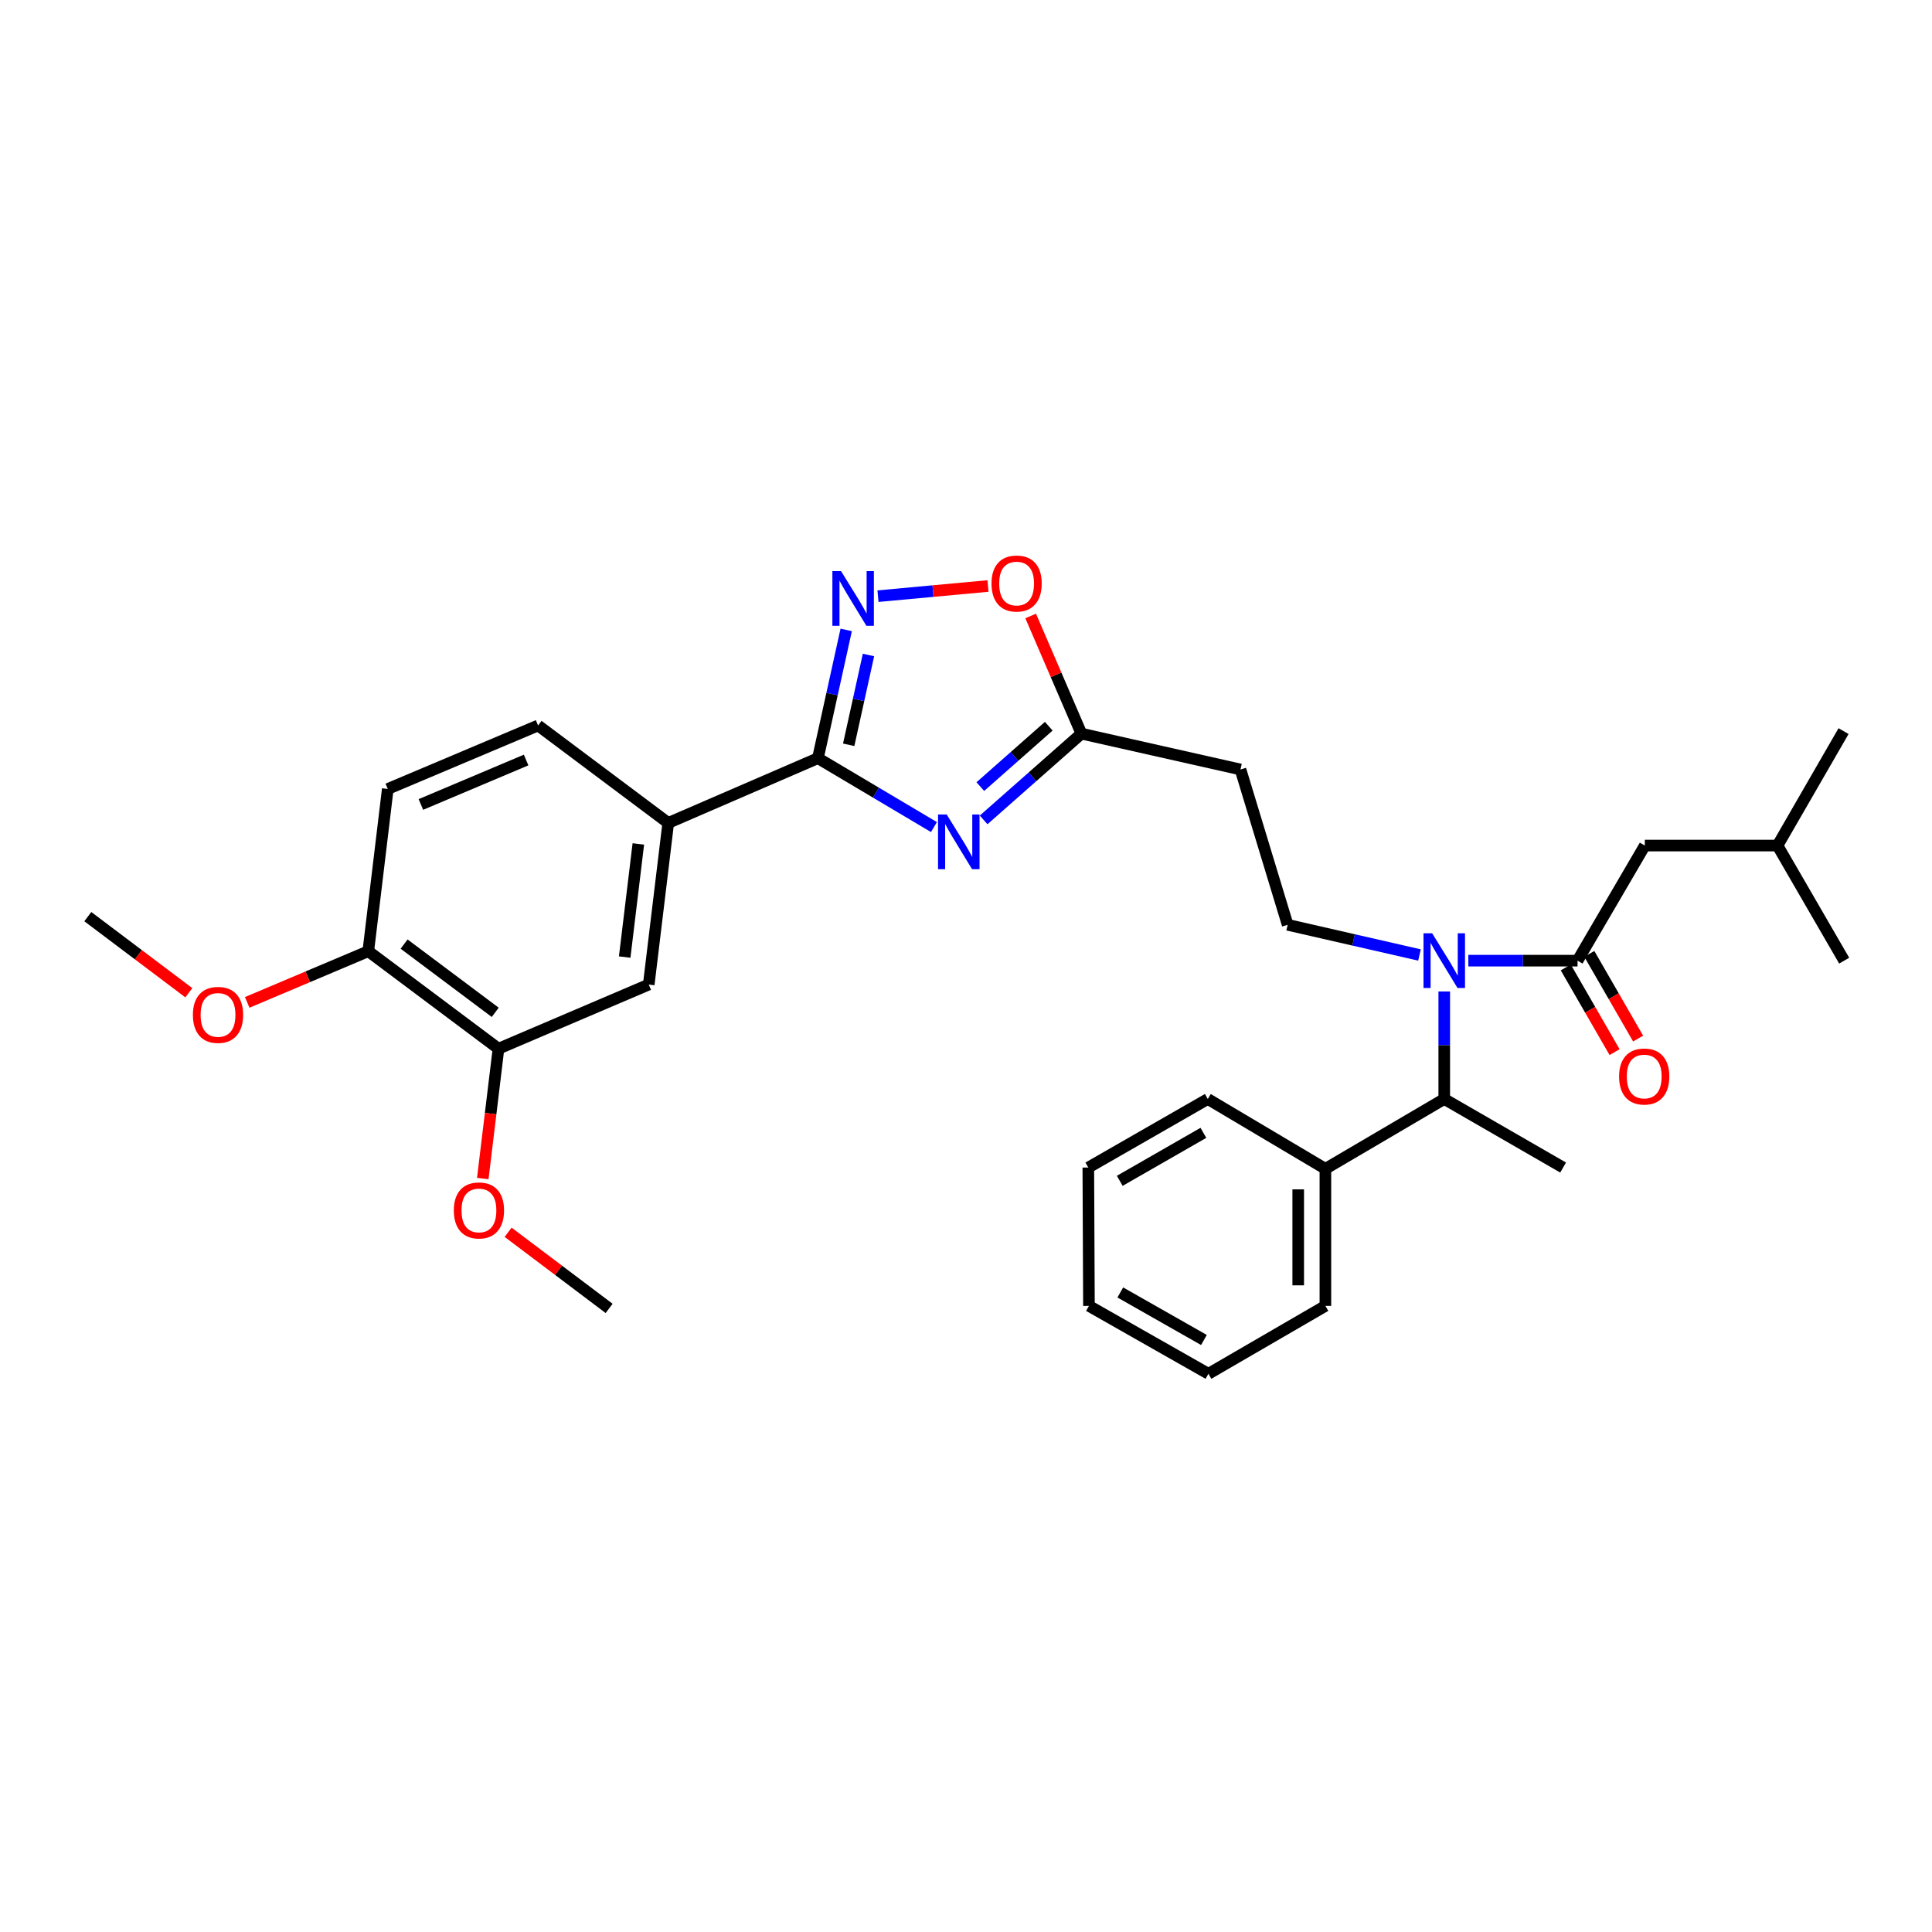 <?xml version='1.0' encoding='iso-8859-1'?>
<svg version='1.1' baseProfile='full'
              xmlns='http://www.w3.org/2000/svg'
                      xmlns:rdkit='http://www.rdkit.org/xml'
                      xmlns:xlink='http://www.w3.org/1999/xlink'
                  xml:space='preserve'
width='1000px' height='1000px' viewBox='0 0 1000 1000'>
<!-- END OF HEADER -->
<rect style='opacity:1.0;fill:#FFFFFF;stroke:none' width='1000' height='1000' x='0' y='0'> </rect>
<path class='bond-0' d='M 483.406,428.093 L 453.379,410.263' style='fill:none;fill-rule:evenodd;stroke:#0000FF;stroke-width:6px;stroke-linecap:butt;stroke-linejoin:miter;stroke-opacity:1' />
<path class='bond-0' d='M 453.379,410.263 L 423.353,392.433' style='fill:none;fill-rule:evenodd;stroke:#000000;stroke-width:6px;stroke-linecap:butt;stroke-linejoin:miter;stroke-opacity:1' />
<path class='bond-4' d='M 509.122,424.386 L 534.427,402.058' style='fill:none;fill-rule:evenodd;stroke:#0000FF;stroke-width:6px;stroke-linecap:butt;stroke-linejoin:miter;stroke-opacity:1' />
<path class='bond-4' d='M 534.427,402.058 L 559.733,379.73' style='fill:none;fill-rule:evenodd;stroke:#000000;stroke-width:6px;stroke-linecap:butt;stroke-linejoin:miter;stroke-opacity:1' />
<path class='bond-4' d='M 507.41,407.143 L 525.124,391.514' style='fill:none;fill-rule:evenodd;stroke:#0000FF;stroke-width:6px;stroke-linecap:butt;stroke-linejoin:miter;stroke-opacity:1' />
<path class='bond-4' d='M 525.124,391.514 L 542.838,375.884' style='fill:none;fill-rule:evenodd;stroke:#000000;stroke-width:6px;stroke-linecap:butt;stroke-linejoin:miter;stroke-opacity:1' />
<path class='bond-1' d='M 423.353,392.433 L 430.672,359.236' style='fill:none;fill-rule:evenodd;stroke:#000000;stroke-width:6px;stroke-linecap:butt;stroke-linejoin:miter;stroke-opacity:1' />
<path class='bond-1' d='M 430.672,359.236 L 437.991,326.039' style='fill:none;fill-rule:evenodd;stroke:#0000FF;stroke-width:6px;stroke-linecap:butt;stroke-linejoin:miter;stroke-opacity:1' />
<path class='bond-1' d='M 439.281,385.502 L 444.404,362.264' style='fill:none;fill-rule:evenodd;stroke:#000000;stroke-width:6px;stroke-linecap:butt;stroke-linejoin:miter;stroke-opacity:1' />
<path class='bond-1' d='M 444.404,362.264 L 449.528,339.026' style='fill:none;fill-rule:evenodd;stroke:#0000FF;stroke-width:6px;stroke-linecap:butt;stroke-linejoin:miter;stroke-opacity:1' />
<path class='bond-6' d='M 423.353,392.433 L 345.878,425.956' style='fill:none;fill-rule:evenodd;stroke:#000000;stroke-width:6px;stroke-linecap:butt;stroke-linejoin:miter;stroke-opacity:1' />
<path class='bond-31' d='M 454.444,308.575 L 482.919,305.946' style='fill:none;fill-rule:evenodd;stroke:#0000FF;stroke-width:6px;stroke-linecap:butt;stroke-linejoin:miter;stroke-opacity:1' />
<path class='bond-31' d='M 482.919,305.946 L 511.393,303.317' style='fill:none;fill-rule:evenodd;stroke:#FF0000;stroke-width:6px;stroke-linecap:butt;stroke-linejoin:miter;stroke-opacity:1' />
<path class='bond-2' d='M 734.723,494.301 L 700.606,486.491' style='fill:none;fill-rule:evenodd;stroke:#0000FF;stroke-width:6px;stroke-linecap:butt;stroke-linejoin:miter;stroke-opacity:1' />
<path class='bond-2' d='M 700.606,486.491 L 666.489,478.682' style='fill:none;fill-rule:evenodd;stroke:#000000;stroke-width:6px;stroke-linecap:butt;stroke-linejoin:miter;stroke-opacity:1' />
<path class='bond-3' d='M 760.007,497.236 L 788.27,497.236' style='fill:none;fill-rule:evenodd;stroke:#0000FF;stroke-width:6px;stroke-linecap:butt;stroke-linejoin:miter;stroke-opacity:1' />
<path class='bond-3' d='M 788.27,497.236 L 816.533,497.236' style='fill:none;fill-rule:evenodd;stroke:#000000;stroke-width:6px;stroke-linecap:butt;stroke-linejoin:miter;stroke-opacity:1' />
<path class='bond-8' d='M 747.542,513.186 L 747.542,541.011' style='fill:none;fill-rule:evenodd;stroke:#0000FF;stroke-width:6px;stroke-linecap:butt;stroke-linejoin:miter;stroke-opacity:1' />
<path class='bond-8' d='M 747.542,541.011 L 747.542,568.836' style='fill:none;fill-rule:evenodd;stroke:#000000;stroke-width:6px;stroke-linecap:butt;stroke-linejoin:miter;stroke-opacity:1' />
<path class='bond-12' d='M 816.533,497.236 L 851.36,437.659' style='fill:none;fill-rule:evenodd;stroke:#000000;stroke-width:6px;stroke-linecap:butt;stroke-linejoin:miter;stroke-opacity:1' />
<path class='bond-13' d='M 810.441,500.746 L 823.07,522.663' style='fill:none;fill-rule:evenodd;stroke:#000000;stroke-width:6px;stroke-linecap:butt;stroke-linejoin:miter;stroke-opacity:1' />
<path class='bond-13' d='M 823.07,522.663 L 835.7,544.58' style='fill:none;fill-rule:evenodd;stroke:#FF0000;stroke-width:6px;stroke-linecap:butt;stroke-linejoin:miter;stroke-opacity:1' />
<path class='bond-13' d='M 822.625,493.725 L 835.254,515.642' style='fill:none;fill-rule:evenodd;stroke:#000000;stroke-width:6px;stroke-linecap:butt;stroke-linejoin:miter;stroke-opacity:1' />
<path class='bond-13' d='M 835.254,515.642 L 847.884,537.559' style='fill:none;fill-rule:evenodd;stroke:#FF0000;stroke-width:6px;stroke-linecap:butt;stroke-linejoin:miter;stroke-opacity:1' />
<path class='bond-5' d='M 559.733,379.73 L 546.603,349.279' style='fill:none;fill-rule:evenodd;stroke:#000000;stroke-width:6px;stroke-linecap:butt;stroke-linejoin:miter;stroke-opacity:1' />
<path class='bond-5' d='M 546.603,349.279 L 533.472,318.828' style='fill:none;fill-rule:evenodd;stroke:#FF0000;stroke-width:6px;stroke-linecap:butt;stroke-linejoin:miter;stroke-opacity:1' />
<path class='bond-9' d='M 559.733,379.73 L 642.075,398.285' style='fill:none;fill-rule:evenodd;stroke:#000000;stroke-width:6px;stroke-linecap:butt;stroke-linejoin:miter;stroke-opacity:1' />
<path class='bond-10' d='M 345.878,425.956 L 335.785,509.603' style='fill:none;fill-rule:evenodd;stroke:#000000;stroke-width:6px;stroke-linecap:butt;stroke-linejoin:miter;stroke-opacity:1' />
<path class='bond-10' d='M 330.403,436.818 L 323.338,495.371' style='fill:none;fill-rule:evenodd;stroke:#000000;stroke-width:6px;stroke-linecap:butt;stroke-linejoin:miter;stroke-opacity:1' />
<path class='bond-15' d='M 345.878,425.956 L 278.512,375.504' style='fill:none;fill-rule:evenodd;stroke:#000000;stroke-width:6px;stroke-linecap:butt;stroke-linejoin:miter;stroke-opacity:1' />
<path class='bond-7' d='M 666.489,478.682 L 642.075,398.285' style='fill:none;fill-rule:evenodd;stroke:#000000;stroke-width:6px;stroke-linecap:butt;stroke-linejoin:miter;stroke-opacity:1' />
<path class='bond-16' d='M 747.542,568.836 L 686.02,604.976' style='fill:none;fill-rule:evenodd;stroke:#000000;stroke-width:6px;stroke-linecap:butt;stroke-linejoin:miter;stroke-opacity:1' />
<path class='bond-20' d='M 747.542,568.836 L 809.064,604.32' style='fill:none;fill-rule:evenodd;stroke:#000000;stroke-width:6px;stroke-linecap:butt;stroke-linejoin:miter;stroke-opacity:1' />
<path class='bond-11' d='M 335.785,509.603 L 258.013,542.805' style='fill:none;fill-rule:evenodd;stroke:#000000;stroke-width:6px;stroke-linecap:butt;stroke-linejoin:miter;stroke-opacity:1' />
<path class='bond-14' d='M 258.013,542.805 L 190.623,492.345' style='fill:none;fill-rule:evenodd;stroke:#000000;stroke-width:6px;stroke-linecap:butt;stroke-linejoin:miter;stroke-opacity:1' />
<path class='bond-14' d='M 256.333,523.98 L 209.16,488.658' style='fill:none;fill-rule:evenodd;stroke:#000000;stroke-width:6px;stroke-linecap:butt;stroke-linejoin:miter;stroke-opacity:1' />
<path class='bond-18' d='M 258.013,542.805 L 253.948,576.408' style='fill:none;fill-rule:evenodd;stroke:#000000;stroke-width:6px;stroke-linecap:butt;stroke-linejoin:miter;stroke-opacity:1' />
<path class='bond-18' d='M 253.948,576.408 L 249.883,610.01' style='fill:none;fill-rule:evenodd;stroke:#FF0000;stroke-width:6px;stroke-linecap:butt;stroke-linejoin:miter;stroke-opacity:1' />
<path class='bond-21' d='M 851.36,437.659 L 920.038,437.659' style='fill:none;fill-rule:evenodd;stroke:#000000;stroke-width:6px;stroke-linecap:butt;stroke-linejoin:miter;stroke-opacity:1' />
<path class='bond-19' d='M 190.623,492.345 L 159.289,505.592' style='fill:none;fill-rule:evenodd;stroke:#000000;stroke-width:6px;stroke-linecap:butt;stroke-linejoin:miter;stroke-opacity:1' />
<path class='bond-19' d='M 159.289,505.592 L 127.955,518.839' style='fill:none;fill-rule:evenodd;stroke:#FF0000;stroke-width:6px;stroke-linecap:butt;stroke-linejoin:miter;stroke-opacity:1' />
<path class='bond-32' d='M 190.623,492.345 L 200.709,408.37' style='fill:none;fill-rule:evenodd;stroke:#000000;stroke-width:6px;stroke-linecap:butt;stroke-linejoin:miter;stroke-opacity:1' />
<path class='bond-17' d='M 278.512,375.504 L 200.709,408.37' style='fill:none;fill-rule:evenodd;stroke:#000000;stroke-width:6px;stroke-linecap:butt;stroke-linejoin:miter;stroke-opacity:1' />
<path class='bond-17' d='M 272.314,393.388 L 217.852,416.394' style='fill:none;fill-rule:evenodd;stroke:#000000;stroke-width:6px;stroke-linecap:butt;stroke-linejoin:miter;stroke-opacity:1' />
<path class='bond-22' d='M 686.02,604.976 L 686.02,675.928' style='fill:none;fill-rule:evenodd;stroke:#000000;stroke-width:6px;stroke-linecap:butt;stroke-linejoin:miter;stroke-opacity:1' />
<path class='bond-22' d='M 671.957,615.619 L 671.957,665.285' style='fill:none;fill-rule:evenodd;stroke:#000000;stroke-width:6px;stroke-linecap:butt;stroke-linejoin:miter;stroke-opacity:1' />
<path class='bond-23' d='M 686.02,604.976 L 625.154,568.836' style='fill:none;fill-rule:evenodd;stroke:#000000;stroke-width:6px;stroke-linecap:butt;stroke-linejoin:miter;stroke-opacity:1' />
<path class='bond-24' d='M 263.005,637.826 L 289.145,657.529' style='fill:none;fill-rule:evenodd;stroke:#FF0000;stroke-width:6px;stroke-linecap:butt;stroke-linejoin:miter;stroke-opacity:1' />
<path class='bond-24' d='M 289.145,657.529 L 315.285,677.232' style='fill:none;fill-rule:evenodd;stroke:#000000;stroke-width:6px;stroke-linecap:butt;stroke-linejoin:miter;stroke-opacity:1' />
<path class='bond-25' d='M 97.734,513.842 L 71.594,494.145' style='fill:none;fill-rule:evenodd;stroke:#FF0000;stroke-width:6px;stroke-linecap:butt;stroke-linejoin:miter;stroke-opacity:1' />
<path class='bond-25' d='M 71.594,494.145 L 45.455,474.447' style='fill:none;fill-rule:evenodd;stroke:#000000;stroke-width:6px;stroke-linecap:butt;stroke-linejoin:miter;stroke-opacity:1' />
<path class='bond-26' d='M 920.038,437.659 L 954.217,378.426' style='fill:none;fill-rule:evenodd;stroke:#000000;stroke-width:6px;stroke-linecap:butt;stroke-linejoin:miter;stroke-opacity:1' />
<path class='bond-27' d='M 920.038,437.659 L 954.545,497.236' style='fill:none;fill-rule:evenodd;stroke:#000000;stroke-width:6px;stroke-linecap:butt;stroke-linejoin:miter;stroke-opacity:1' />
<path class='bond-29' d='M 686.02,675.928 L 625.482,711.067' style='fill:none;fill-rule:evenodd;stroke:#000000;stroke-width:6px;stroke-linecap:butt;stroke-linejoin:miter;stroke-opacity:1' />
<path class='bond-28' d='M 625.154,568.836 L 563.311,604.32' style='fill:none;fill-rule:evenodd;stroke:#000000;stroke-width:6px;stroke-linecap:butt;stroke-linejoin:miter;stroke-opacity:1' />
<path class='bond-28' d='M 622.876,586.356 L 579.586,611.194' style='fill:none;fill-rule:evenodd;stroke:#000000;stroke-width:6px;stroke-linecap:butt;stroke-linejoin:miter;stroke-opacity:1' />
<path class='bond-30' d='M 563.311,604.32 L 563.639,675.928' style='fill:none;fill-rule:evenodd;stroke:#000000;stroke-width:6px;stroke-linecap:butt;stroke-linejoin:miter;stroke-opacity:1' />
<path class='bond-33' d='M 625.482,711.067 L 563.639,675.928' style='fill:none;fill-rule:evenodd;stroke:#000000;stroke-width:6px;stroke-linecap:butt;stroke-linejoin:miter;stroke-opacity:1' />
<path class='bond-33' d='M 623.153,693.57 L 579.863,668.972' style='fill:none;fill-rule:evenodd;stroke:#000000;stroke-width:6px;stroke-linecap:butt;stroke-linejoin:miter;stroke-opacity:1' />
<path  class='atom-0' d='M 490.006 421.569
L 499.286 436.569
Q 500.206 438.049, 501.686 440.729
Q 503.166 443.409, 503.246 443.569
L 503.246 421.569
L 507.006 421.569
L 507.006 449.889
L 503.126 449.889
L 493.166 433.489
Q 492.006 431.569, 490.766 429.369
Q 489.566 427.169, 489.206 426.489
L 489.206 449.889
L 485.526 449.889
L 485.526 421.569
L 490.006 421.569
' fill='#0000FF'/>
<path  class='atom-2' d='M 435.319 295.603
L 444.599 310.603
Q 445.519 312.083, 446.999 314.763
Q 448.479 317.443, 448.559 317.603
L 448.559 295.603
L 452.319 295.603
L 452.319 323.923
L 448.439 323.923
L 438.479 307.523
Q 437.319 305.603, 436.079 303.403
Q 434.879 301.203, 434.519 300.523
L 434.519 323.923
L 430.839 323.923
L 430.839 295.603
L 435.319 295.603
' fill='#0000FF'/>
<path  class='atom-3' d='M 741.282 483.076
L 750.562 498.076
Q 751.482 499.556, 752.962 502.236
Q 754.442 504.916, 754.522 505.076
L 754.522 483.076
L 758.282 483.076
L 758.282 511.396
L 754.402 511.396
L 744.442 494.996
Q 743.282 493.076, 742.042 490.876
Q 740.842 488.676, 740.482 487.996
L 740.482 511.396
L 736.802 511.396
L 736.802 483.076
L 741.282 483.076
' fill='#0000FF'/>
<path  class='atom-6' d='M 513.195 302.031
Q 513.195 295.231, 516.555 291.431
Q 519.915 287.631, 526.195 287.631
Q 532.475 287.631, 535.835 291.431
Q 539.195 295.231, 539.195 302.031
Q 539.195 308.911, 535.795 312.831
Q 532.395 316.711, 526.195 316.711
Q 519.955 316.711, 516.555 312.831
Q 513.195 308.951, 513.195 302.031
M 526.195 313.511
Q 530.515 313.511, 532.835 310.631
Q 535.195 307.711, 535.195 302.031
Q 535.195 296.471, 532.835 293.671
Q 530.515 290.831, 526.195 290.831
Q 521.875 290.831, 519.515 293.631
Q 517.195 296.431, 517.195 302.031
Q 517.195 307.751, 519.515 310.631
Q 521.875 313.511, 526.195 313.511
' fill='#FF0000'/>
<path  class='atom-14' d='M 838.04 557.197
Q 838.04 550.397, 841.4 546.597
Q 844.76 542.797, 851.04 542.797
Q 857.32 542.797, 860.68 546.597
Q 864.04 550.397, 864.04 557.197
Q 864.04 564.077, 860.64 567.997
Q 857.24 571.877, 851.04 571.877
Q 844.8 571.877, 841.4 567.997
Q 838.04 564.117, 838.04 557.197
M 851.04 568.677
Q 855.36 568.677, 857.68 565.797
Q 860.04 562.877, 860.04 557.197
Q 860.04 551.637, 857.68 548.837
Q 855.36 545.997, 851.04 545.997
Q 846.72 545.997, 844.36 548.797
Q 842.04 551.597, 842.04 557.197
Q 842.04 562.917, 844.36 565.797
Q 846.72 568.677, 851.04 568.677
' fill='#FF0000'/>
<path  class='atom-19' d='M 234.896 626.516
Q 234.896 619.716, 238.256 615.916
Q 241.616 612.116, 247.896 612.116
Q 254.176 612.116, 257.536 615.916
Q 260.896 619.716, 260.896 626.516
Q 260.896 633.396, 257.496 637.316
Q 254.096 641.196, 247.896 641.196
Q 241.656 641.196, 238.256 637.316
Q 234.896 633.436, 234.896 626.516
M 247.896 637.996
Q 252.216 637.996, 254.536 635.116
Q 256.896 632.196, 256.896 626.516
Q 256.896 620.956, 254.536 618.156
Q 252.216 615.316, 247.896 615.316
Q 243.576 615.316, 241.216 618.116
Q 238.896 620.916, 238.896 626.516
Q 238.896 632.236, 241.216 635.116
Q 243.576 637.996, 247.896 637.996
' fill='#FF0000'/>
<path  class='atom-20' d='M 99.844 525.307
Q 99.844 518.507, 103.204 514.707
Q 106.564 510.907, 112.844 510.907
Q 119.124 510.907, 122.484 514.707
Q 125.844 518.507, 125.844 525.307
Q 125.844 532.187, 122.444 536.107
Q 119.044 539.987, 112.844 539.987
Q 106.604 539.987, 103.204 536.107
Q 99.844 532.227, 99.844 525.307
M 112.844 536.787
Q 117.164 536.787, 119.484 533.907
Q 121.844 530.987, 121.844 525.307
Q 121.844 519.747, 119.484 516.947
Q 117.164 514.107, 112.844 514.107
Q 108.524 514.107, 106.164 516.907
Q 103.844 519.707, 103.844 525.307
Q 103.844 531.027, 106.164 533.907
Q 108.524 536.787, 112.844 536.787
' fill='#FF0000'/>
</svg>
